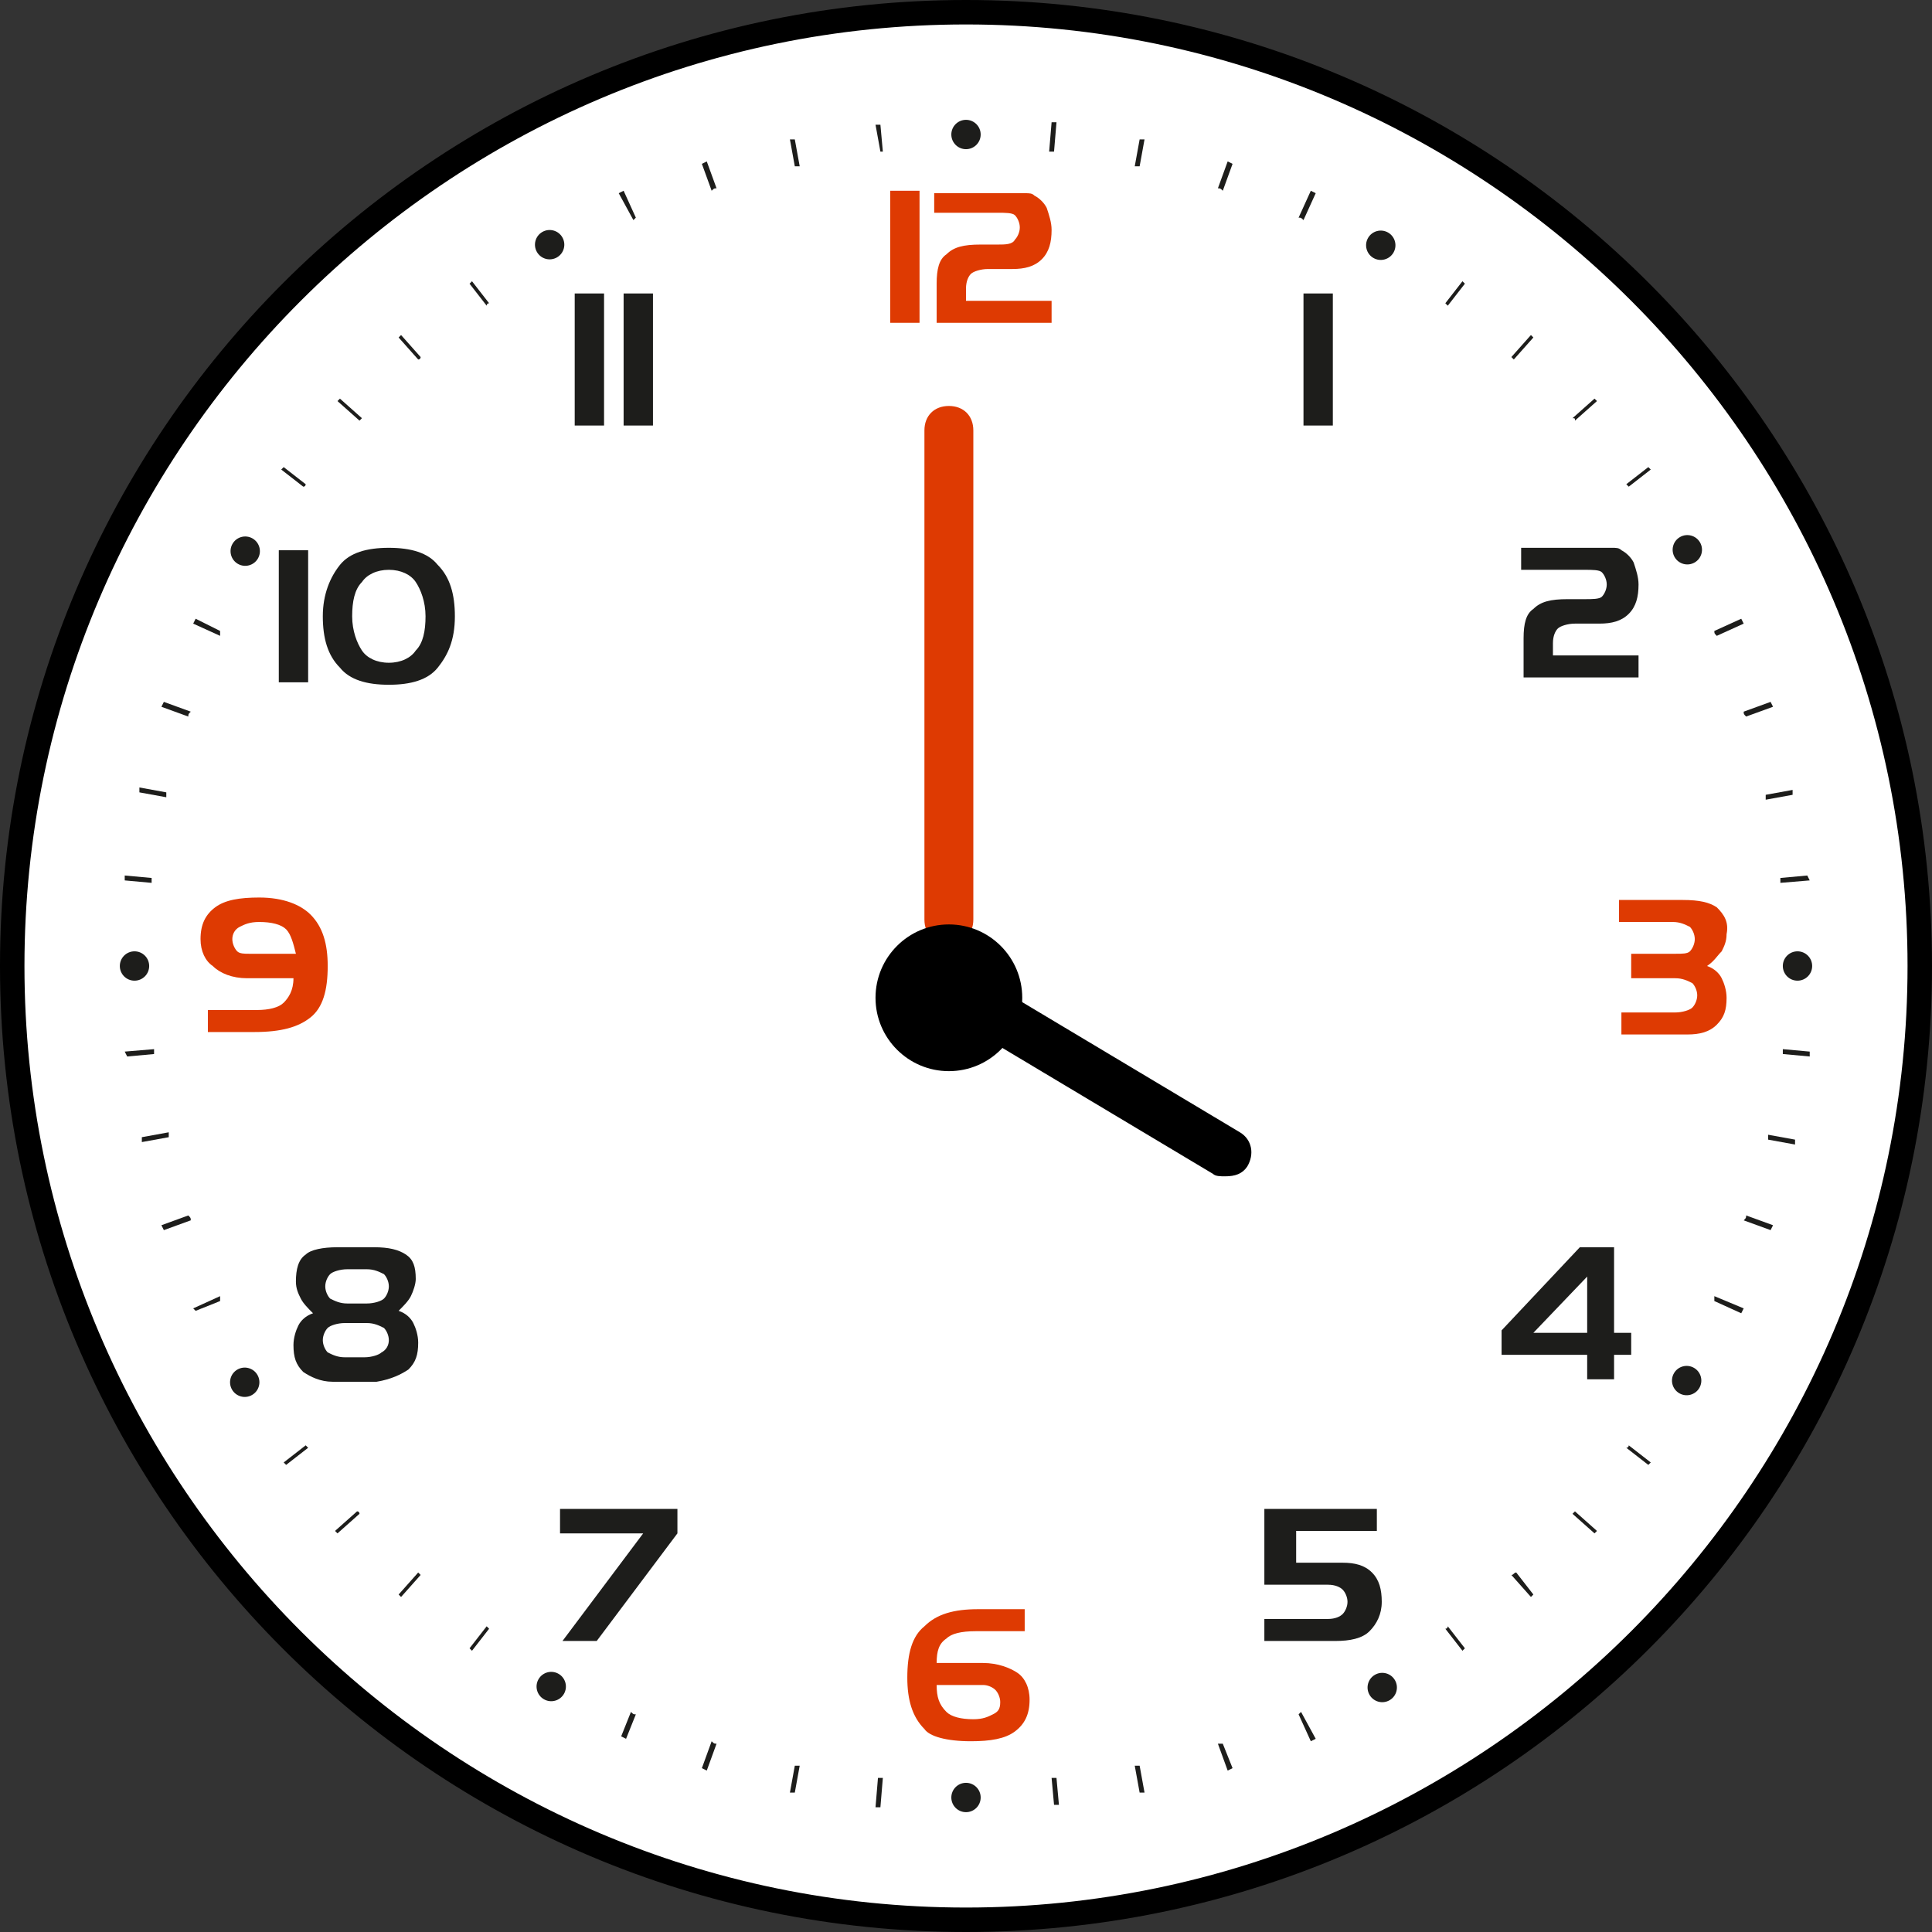 <?xml version="1.0" encoding="utf-8"?>
<!-- Generator: Adobe Illustrator 21.1.0, SVG Export Plug-In . SVG Version: 6.00 Build 0)  -->
<svg version="1.1" id="レイヤー_1" xmlns="http://www.w3.org/2000/svg" xmlns:xlink="http://www.w3.org/1999/xlink" x="0px"
	 y="0px" width="79px" height="79px" viewBox="0 0 79 79" style="enable-background:new 0 0 79 79;" xml:space="preserve">
<rect x="0" y="0" width="79" height="79" fill="#333333" stroke="none"/>
<style type="text/css">
	.st0{fill:#FFFFFF;}
	.st1{fill:none;}
	.st2{fill:#1D1D1B;}
	.st3{fill:#DE3A02;}
</style>
<g>
	<g>
		<circle class="st0" cx="39.5" cy="39.5" r="39"/>
		<path d="M39.5,79C17.7,79,0,61.3,0,39.5S17.7,0,39.5,0S79,17.7,79,39.5S61.3,79,39.5,79z M39.5,1C18.3,1,1,18.3,1,39.5
			S18.3,78,39.5,78S78,60.7,78,39.5S60.7,1,39.5,1z"/>
	</g>
	<g>
		<path class="st1" d="M10.2,39l1.9,0c0-0.5-0.1-0.8-0.4-1c-0.2-0.2-0.6-0.3-1.1-0.3c-0.4,0-0.6,0.1-0.8,0.2
			c-0.2,0.1-0.2,0.3-0.2,0.5c0,0.2,0.1,0.4,0.2,0.5C9.8,39,10,39,10.2,39z"/>
		<polygon class="st1" points="62.8,54.5 64.9,54.5 64.9,52.1 		"/>
		<path class="st1" d="M39.7,70.3c0.4,0,0.7-0.1,0.8-0.2c0.2-0.1,0.3-0.3,0.3-0.5c0-0.2-0.1-0.4-0.2-0.5c-0.1-0.1-0.3-0.2-0.5-0.2
			h-1.9c0,0.5,0.1,0.8,0.3,1C38.8,70.2,39.2,70.3,39.7,70.3z"/>
		<path class="st1" d="M17,23.8c-0.2-0.3-0.6-0.5-1.1-0.5c-0.5,0-0.9,0.2-1.1,0.5c-0.2,0.3-0.4,0.8-0.4,1.4c0,0.6,0.1,1.1,0.4,1.4
			c0.2,0.3,0.6,0.5,1.1,0.5c0.5,0,0.9-0.2,1.1-0.5c0.2-0.3,0.4-0.8,0.4-1.4C17.4,24.5,17.3,24.1,17,23.8z"/>
		<path class="st1" d="M13.3,52.5c0,0.2,0.1,0.4,0.2,0.5c0.1,0.1,0.4,0.2,0.7,0.2H15c0.3,0,0.5-0.1,0.7-0.2c0.1-0.1,0.2-0.3,0.2-0.5
			c0-0.2-0.1-0.4-0.2-0.5c-0.1-0.1-0.4-0.2-0.7-0.2h-0.8c-0.3,0-0.5,0.1-0.7,0.2C13.3,52.2,13.3,52.3,13.3,52.5z"/>
		<path class="st1" d="M15.6,54.3c-0.1-0.1-0.4-0.2-0.7-0.2h-0.8c-0.3,0-0.5,0.1-0.7,0.2c-0.1,0.1-0.2,0.3-0.2,0.5
			c0,0.2,0.1,0.4,0.2,0.5c0.1,0.1,0.4,0.2,0.7,0.2H15c0.3,0,0.5-0.1,0.7-0.2c0.1-0.1,0.2-0.3,0.2-0.5C15.9,54.6,15.8,54.4,15.6,54.3
			z"/>
		<path class="st2" d="M70.1,25.8c0,0.1,0,0.1,0.1,0.2l1.1-0.5l-0.1-0.2L70.1,25.8z"/>
		<path class="st2" d="M66.5,19.8c0,0,0.1,0.1,0.1,0.1l0.9-0.7l-0.1-0.1L66.5,19.8z"/>
		<path class="st2" d="M46.4,6.8c0.1,0,0.1,0,0.2,0l0.2-1.1l-0.2,0L46.4,6.8z"/>
		<path class="st2" d="M49.8,7.7c0.1,0,0.1,0,0.2,0.1l0.4-1.1l-0.2-0.1L49.8,7.7z"/>
		<path class="st2" d="M59.1,12.4c0,0,0.1,0.1,0.1,0.1l0.7-0.9l-0.1-0.1L59.1,12.4z"/>
		<path class="st2" d="M53.1,8.9c0.1,0,0.1,0,0.2,0.1l0.5-1.1l-0.2-0.1L53.1,8.9z"/>
		<path class="st2" d="M42.9,6.2c0.1,0,0.1,0,0.2,0l0.1-1.2l-0.2,0L42.9,6.2z"/>
		<path class="st2" d="M5.7,32.4l1.1,0.2c0-0.1,0-0.1,0-0.2l-1.1-0.2L5.7,32.4z"/>
		<path class="st2" d="M6.6,28.9l1.1,0.4c0-0.1,0-0.1,0.1-0.2l-1.1-0.4L6.6,28.9z"/>
		<path class="st2" d="M29.3,7.7l-0.4-1.1l-0.2,0.1l0.4,1.1C29.2,7.7,29.2,7.7,29.3,7.7z"/>
		<path class="st2" d="M5.1,36l1.1,0.1c0-0.1,0-0.1,0-0.2l-1.1-0.1L5.1,36z"/>
		<path class="st2" d="M32.7,6.8l-0.2-1.1l-0.2,0l0.2,1.1C32.6,6.8,32.6,6.8,32.7,6.8z"/>
		<path class="st2" d="M26,8.9l-0.5-1.1l-0.2,0.1L25.9,9C25.9,9,26,8.9,26,8.9z"/>
		<path class="st2" d="M20,12.4l-0.7-0.9l-0.1,0.1l0.7,0.9C19.9,12.5,19.9,12.4,20,12.4z"/>
		<path class="st2" d="M61.8,14.6c0,0,0.1,0.1,0.1,0.1l0.8-0.9l-0.1-0.1L61.8,14.6z"/>
		<path class="st2" d="M72.2,32.5c0,0.1,0,0.1,0,0.2l1.1-0.2l0-0.2L72.2,32.5z"/>
		<path class="st2" d="M71.3,29.1c0,0.1,0,0.1,0.1,0.2l1.1-0.4l-0.1-0.2L71.3,29.1z"/>
		<path class="st2" d="M73.9,35.8l-1.1,0.1c0,0.1,0,0.1,0,0.2L74,36L73.9,35.8z"/>
		<path class="st2" d="M36.1,6.2L36,5.1l-0.2,0L36,6.2C36,6.2,36.1,6.2,36.1,6.2z"/>
		<path class="st2" d="M73.4,46.6l-1.1-0.2c0,0.1,0,0.1,0,0.2l1.1,0.2L73.4,46.6z"/>
		<path class="st2" d="M64.4,17.2l0.9-0.8l-0.1-0.1l-0.9,0.8C64.4,17.1,64.4,17.1,64.4,17.2z"/>
		<path class="st2" d="M36.1,72.7c-0.1,0-0.1,0-0.2,0l-0.1,1.2l0.2,0L36.1,72.7z"/>
		<path class="st2" d="M72.5,50.1l-1.1-0.4c0,0.1,0,0.1-0.1,0.2l1.1,0.4L72.5,50.1z"/>
		<path class="st2" d="M74,43l-1.1-0.1c0,0.1,0,0.1,0,0.2l1.1,0.1L74,43z"/>
		<path class="st2" d="M65.3,62.6l-0.9-0.8c0,0-0.1,0.1-0.1,0.1l0.9,0.8L65.3,62.6z"/>
		<path class="st2" d="M13.8,16.4l0.9,0.8c0,0,0.1-0.1,0.1-0.1l-0.9-0.8L13.8,16.4z"/>
		<path class="st2" d="M14.6,61.8l-0.9,0.8l0.1,0.1l0.9-0.8C14.7,61.9,14.7,61.8,14.6,61.8z"/>
		<path class="st2" d="M6.9,46.5c0-0.1,0-0.1,0-0.2l-1.1,0.2l0,0.2L6.9,46.5z"/>
		<path class="st2" d="M7.8,49.9c0-0.1,0-0.1-0.1-0.2l-1.1,0.4l0.1,0.2L7.8,49.9z"/>
		<path class="st2" d="M9,53.2C9,53.1,9,53.1,9,53l-1.1,0.5L8,53.6L9,53.2z"/>
		<path class="st2" d="M5.2,43.2l1.1-0.1c0-0.1,0-0.1,0-0.2L5.1,43L5.2,43.2z"/>
		<path class="st2" d="M12.6,59.2c0,0-0.1-0.1-0.1-0.1l-0.9,0.7l0.1,0.1L12.6,59.2z"/>
		<path class="st2" d="M20,66.6c0,0-0.1-0.1-0.1-0.1l-0.7,0.9l0.1,0.1L20,66.6z"/>
		<path class="st2" d="M29.3,71.3c-0.1,0-0.1,0-0.2-0.1l-0.4,1.1l0.2,0.1L29.3,71.3z"/>
		<path class="st2" d="M32.7,72.2c-0.1,0-0.1,0-0.2,0l-0.2,1.1l0.2,0L32.7,72.2z"/>
		<path class="st2" d="M26,70.1c-0.1,0-0.1,0-0.2-0.1L25.4,71l0.2,0.1L26,70.1z"/>
		<path class="st2" d="M17.2,64.4c0,0-0.1-0.1-0.1-0.1l-0.8,0.9l0.1,0.1L17.2,64.4z"/>
		<path class="st2" d="M9,25.8L8,25.3l-0.1,0.2L9,26C9,25.9,9,25.9,9,25.8z"/>
		<path class="st2" d="M70.1,53.2l1.1,0.5l0.1-0.2L70.1,53C70.1,53.1,70.1,53.1,70.1,53.2z"/>
		<path class="st2" d="M59.1,66.6l0.7,0.9l0.1-0.1l-0.7-0.9C59.2,66.5,59.2,66.6,59.1,66.6z"/>
		<path class="st2" d="M43,72.7l0.1,1.1l0.2,0l-0.1-1.1C43.1,72.7,43,72.7,43,72.7z"/>
		<path class="st2" d="M66.5,59.2l0.9,0.7l0.1-0.1l-0.9-0.7C66.6,59.1,66.6,59.2,66.5,59.2z"/>
		<path class="st2" d="M61.8,64.4l0.8,0.9l0.1-0.1L62,64.3C61.9,64.3,61.9,64.4,61.8,64.4z"/>
		<path class="st2" d="M53.1,70.1l0.5,1.1l0.2-0.1L53.2,70C53.2,70,53.1,70.1,53.1,70.1z"/>
		<path class="st2" d="M17.2,14.6l-0.8-0.9l-0.1,0.1l0.8,0.9C17.2,14.7,17.2,14.6,17.2,14.6z"/>
		<path class="st2" d="M46.4,72.2l0.2,1.1l0.2,0l-0.2-1.1C46.5,72.2,46.5,72.2,46.4,72.2z"/>
		<path class="st2" d="M49.8,71.3l0.4,1.1l0.2-0.1L50,71.3C49.9,71.3,49.9,71.3,49.8,71.3z"/>
		<path class="st2" d="M12.5,19.8l-0.9-0.7l-0.1,0.1l0.9,0.7C12.5,19.9,12.5,19.8,12.5,19.8z"/>
		<circle class="st2" cx="39.5" cy="5.5" r="0.6"/>
		<circle class="st2" cx="39.5" cy="73.5" r="0.6"/>
		<ellipse transform="matrix(0.866 -0.5 0.5 0.866 -2.01 12.595)" class="st2" cx="22.5" cy="10" rx="0.6" ry="0.6"/>
		<ellipse transform="matrix(0.866 -0.5 0.5 0.866 -26.909 37.499)" class="st2" cx="56.5" cy="69" rx="0.6" ry="0.6"/>
		<ellipse transform="matrix(0.5 -0.866 0.866 0.5 -14.458 19.947)" class="st2" cx="10" cy="22.5" rx="0.6" ry="0.6"/>
		<ellipse transform="matrix(0.5 -0.866 0.866 0.5 -14.461 87.956)" class="st2" cx="69" cy="56.5" rx="0.6" ry="0.6"/>
		<circle class="st2" cx="5.5" cy="39.5" r="0.6"/>
		<circle class="st2" cx="73.5" cy="39.5" r="0.6"/>
		<ellipse transform="matrix(0.866 -0.5 0.5 0.866 -26.903 12.592)" class="st2" cx="10" cy="56.5" rx="0.6" ry="0.6"/>
		<ellipse transform="matrix(0.866 -0.5 0.5 0.866 -2.009 37.495)" class="st2" cx="69" cy="22.5" rx="0.6" ry="0.6"/>
		<ellipse transform="matrix(0.5 -0.866 0.866 0.5 -48.464 53.948)" class="st2" cx="22.5" cy="69" rx="0.6" ry="0.6"/>
		<ellipse transform="matrix(0.5 -0.866 0.866 0.5 19.55 53.958)" class="st2" cx="56.5" cy="10" rx="0.6" ry="0.6"/>
		<rect x="36.4" y="7.8" class="st3" width="1.2" height="5.4"/>
		<path class="st3" d="M38.2,7.8v0.9h2.6c0.3,0,0.6,0,0.7,0.1c0.1,0.1,0.2,0.3,0.2,0.5c0,0.2-0.1,0.4-0.2,0.5
			C41.4,10,41.1,10,40.8,10h-0.7c-0.7,0-1.1,0.1-1.4,0.4c-0.3,0.2-0.4,0.6-0.4,1.2v1.6h4.7v-0.9h-3.5v-0.5c0-0.3,0.1-0.5,0.2-0.6
			c0.1-0.1,0.4-0.2,0.7-0.2h1c0.5,0,0.9-0.1,1.2-0.4c0.3-0.3,0.4-0.7,0.4-1.2c0-0.3-0.1-0.6-0.2-0.9c-0.1-0.2-0.3-0.4-0.5-0.5
			c-0.1-0.1-0.2-0.1-0.4-0.1c-0.1,0-0.3,0-0.6,0H38.2z"/>
		<rect x="23.5" y="12" class="st2" width="1.2" height="5.4"/>
		<rect x="25.5" y="12" class="st2" width="1.2" height="5.4"/>
		<rect x="53.3" y="12" class="st2" width="1.2" height="5.4"/>
		<rect x="11.4" y="22.5" class="st2" width="1.2" height="5.4"/>
		<path class="st2" d="M15.9,22.4c-0.9,0-1.6,0.2-2,0.7c-0.4,0.5-0.7,1.2-0.7,2.1c0,0.9,0.2,1.6,0.7,2.1c0.4,0.5,1.1,0.7,2,0.7
			c0.9,0,1.6-0.2,2-0.7c0.4-0.5,0.7-1.1,0.7-2.1c0-0.9-0.2-1.6-0.7-2.1C17.5,22.6,16.8,22.4,15.9,22.4z M17,26.6
			c-0.2,0.3-0.6,0.5-1.1,0.5c-0.5,0-0.9-0.2-1.1-0.5c-0.2-0.3-0.4-0.8-0.4-1.4c0-0.6,0.1-1.1,0.4-1.4c0.2-0.3,0.6-0.5,1.1-0.5
			c0.5,0,0.9,0.2,1.1,0.5c0.2,0.3,0.4,0.8,0.4,1.4C17.4,25.8,17.3,26.3,17,26.6z"/>
		<path class="st2" d="M62.2,23.3h2.6c0.3,0,0.6,0,0.7,0.1c0.1,0.1,0.2,0.3,0.2,0.5c0,0.2-0.1,0.4-0.2,0.5c-0.1,0.1-0.4,0.1-0.7,0.1
			h-0.7c-0.7,0-1.1,0.1-1.4,0.4c-0.3,0.2-0.4,0.6-0.4,1.2v1.6H67v-0.9h-3.5v-0.5c0-0.3,0.1-0.5,0.2-0.6c0.1-0.1,0.4-0.2,0.7-0.2h1
			c0.5,0,0.9-0.1,1.2-0.4c0.3-0.3,0.4-0.7,0.4-1.2c0-0.3-0.1-0.6-0.2-0.9c-0.1-0.2-0.3-0.4-0.5-0.5c-0.1-0.1-0.2-0.1-0.4-0.1
			c-0.1,0-0.3,0-0.6,0h-3.1V23.3z"/>
		<path class="st3" d="M70.2,37.1c-0.3-0.2-0.7-0.3-1.4-0.3h-2.6v0.9h2.2c0.3,0,0.5,0.1,0.7,0.2c0.1,0.1,0.2,0.3,0.2,0.5
			c0,0.2-0.1,0.4-0.2,0.5C69,39,68.8,39,68.5,39h-1.8V40h1.8c0.3,0,0.5,0.1,0.7,0.2c0.1,0.1,0.2,0.3,0.2,0.5c0,0.2-0.1,0.4-0.2,0.5
			c-0.1,0.1-0.4,0.2-0.7,0.2h-2.2v0.9H69c0.5,0,0.9-0.1,1.2-0.4c0.3-0.3,0.4-0.6,0.4-1.1c0-0.3-0.1-0.6-0.2-0.8
			c-0.1-0.2-0.3-0.4-0.6-0.5c0.3-0.2,0.4-0.4,0.6-0.6c0.1-0.2,0.2-0.4,0.2-0.7C70.7,37.7,70.5,37.4,70.2,37.1z"/>
		<path class="st2" d="M64.6,51l-3.2,3.4v1h3.5v1h1.1v-1h0.7v-0.9h-0.7V51H64.6z M64.9,54.5h-2.2l2.2-2.3V54.5z"/>
		<path class="st2" d="M51.7,61.7v3.1h2.6c0.3,0,0.5,0.1,0.6,0.2c0.1,0.1,0.2,0.3,0.2,0.5c0,0.2-0.1,0.4-0.2,0.5
			c-0.1,0.1-0.3,0.2-0.6,0.2h-2.6v0.9h2.9c0.6,0,1.1-0.1,1.4-0.4c0.3-0.3,0.5-0.7,0.5-1.2c0-0.5-0.1-0.9-0.4-1.2
			c-0.3-0.3-0.7-0.4-1.2-0.4h-1.9v-1.3h3.3v-0.9H51.7z"/>
		<path class="st3" d="M39.7,71.2c0.8,0,1.4-0.1,1.8-0.4c0.4-0.3,0.6-0.7,0.6-1.3c0-0.5-0.2-0.9-0.5-1.1c-0.3-0.2-0.8-0.4-1.4-0.4
			h-1.9c0-0.5,0.1-0.8,0.4-1c0.2-0.2,0.6-0.3,1.2-0.3h2v-0.9h-1.9c-1,0-1.7,0.2-2.2,0.7c-0.5,0.4-0.7,1.1-0.7,2.1
			c0,0.9,0.2,1.6,0.7,2.1C38,71,38.7,71.2,39.7,71.2z M38.3,68.9h1.9c0.2,0,0.4,0.1,0.5,0.2c0.1,0.1,0.2,0.3,0.2,0.5
			c0,0.3-0.1,0.4-0.3,0.5c-0.2,0.1-0.4,0.2-0.8,0.2c-0.5,0-0.9-0.1-1.1-0.3C38.4,69.7,38.3,69.4,38.3,68.9z"/>
		<polygon class="st2" points="24.4,67.1 27.7,62.7 27.7,61.7 22.9,61.7 22.9,62.7 26.3,62.7 23,67.1 		"/>
		<path class="st2" d="M16.7,56c0.3-0.3,0.4-0.6,0.4-1.1c0-0.3-0.1-0.6-0.2-0.8c-0.1-0.2-0.3-0.4-0.6-0.5c0.2-0.2,0.4-0.4,0.5-0.6
			c0.1-0.2,0.2-0.5,0.2-0.7c0-0.5-0.1-0.8-0.4-1c-0.3-0.2-0.7-0.3-1.3-0.3h-1.5c-0.6,0-1.1,0.1-1.3,0.3c-0.3,0.2-0.4,0.6-0.4,1.1
			c0,0.3,0.1,0.5,0.2,0.7c0.1,0.2,0.3,0.4,0.5,0.6c-0.3,0.1-0.5,0.3-0.6,0.5c-0.1,0.2-0.2,0.5-0.2,0.8c0,0.5,0.1,0.8,0.4,1.1
			c0.3,0.2,0.7,0.4,1.2,0.4h1.8C16,56.4,16.4,56.2,16.7,56z M15,51.9c0.3,0,0.5,0.1,0.7,0.2c0.1,0.1,0.2,0.3,0.2,0.5
			c0,0.2-0.1,0.4-0.2,0.5c-0.1,0.1-0.4,0.2-0.7,0.2h-0.8c-0.3,0-0.5-0.1-0.7-0.2c-0.1-0.1-0.2-0.3-0.2-0.5c0-0.2,0.1-0.4,0.2-0.5
			c0.1-0.1,0.4-0.2,0.7-0.2H15z M15.6,55.3c-0.1,0.1-0.4,0.2-0.7,0.2h-0.8c-0.3,0-0.5-0.1-0.7-0.2c-0.1-0.1-0.2-0.3-0.2-0.5
			c0-0.2,0.1-0.4,0.2-0.5c0.1-0.1,0.4-0.2,0.7-0.2H15c0.3,0,0.5,0.1,0.7,0.2c0.1,0.1,0.2,0.3,0.2,0.5C15.9,55,15.8,55.2,15.6,55.3z"
			/>
		<path class="st3" d="M12.7,41.6c0.5-0.4,0.7-1.1,0.7-2.1c0-0.9-0.2-1.6-0.7-2.1c-0.4-0.4-1.1-0.7-2.1-0.7c-0.8,0-1.4,0.1-1.8,0.4
			c-0.4,0.3-0.6,0.7-0.6,1.3c0,0.5,0.2,0.9,0.5,1.1C9,39.8,9.5,40,10.1,40h1.9c0,0.5-0.2,0.8-0.4,1c-0.2,0.2-0.6,0.3-1.1,0.3h-2v0.9
			h1.9C11.5,42.2,12.2,42,12.7,41.6z M9.8,37.9c0.2-0.1,0.4-0.2,0.8-0.2c0.5,0,0.9,0.1,1.1,0.3c0.2,0.2,0.3,0.6,0.4,1l-1.9,0
			C10,39,9.8,39,9.7,38.9c-0.1-0.1-0.2-0.3-0.2-0.5C9.5,38.2,9.6,38,9.8,37.9z"/>
	</g>
	<path class="st3" d="M38.8,38.6c-0.6,0-1-0.4-1-1v-20c0-0.6,0.4-1,1-1s1,0.4,1,1v20C39.8,38.2,39.4,38.6,38.8,38.6z"/>
	<path d="M50.1,48.1c-0.2,0-0.4,0-0.5-0.1l-9.7-5.8c-0.5-0.3-0.6-0.9-0.3-1.4c0.3-0.5,0.9-0.6,1.4-0.3l9.7,5.8
		c0.5,0.3,0.6,0.9,0.3,1.4C50.8,48,50.5,48.1,50.1,48.1z"/>
	<circle cx="38.8" cy="40.8" r="3"/>
</g>
</svg>
